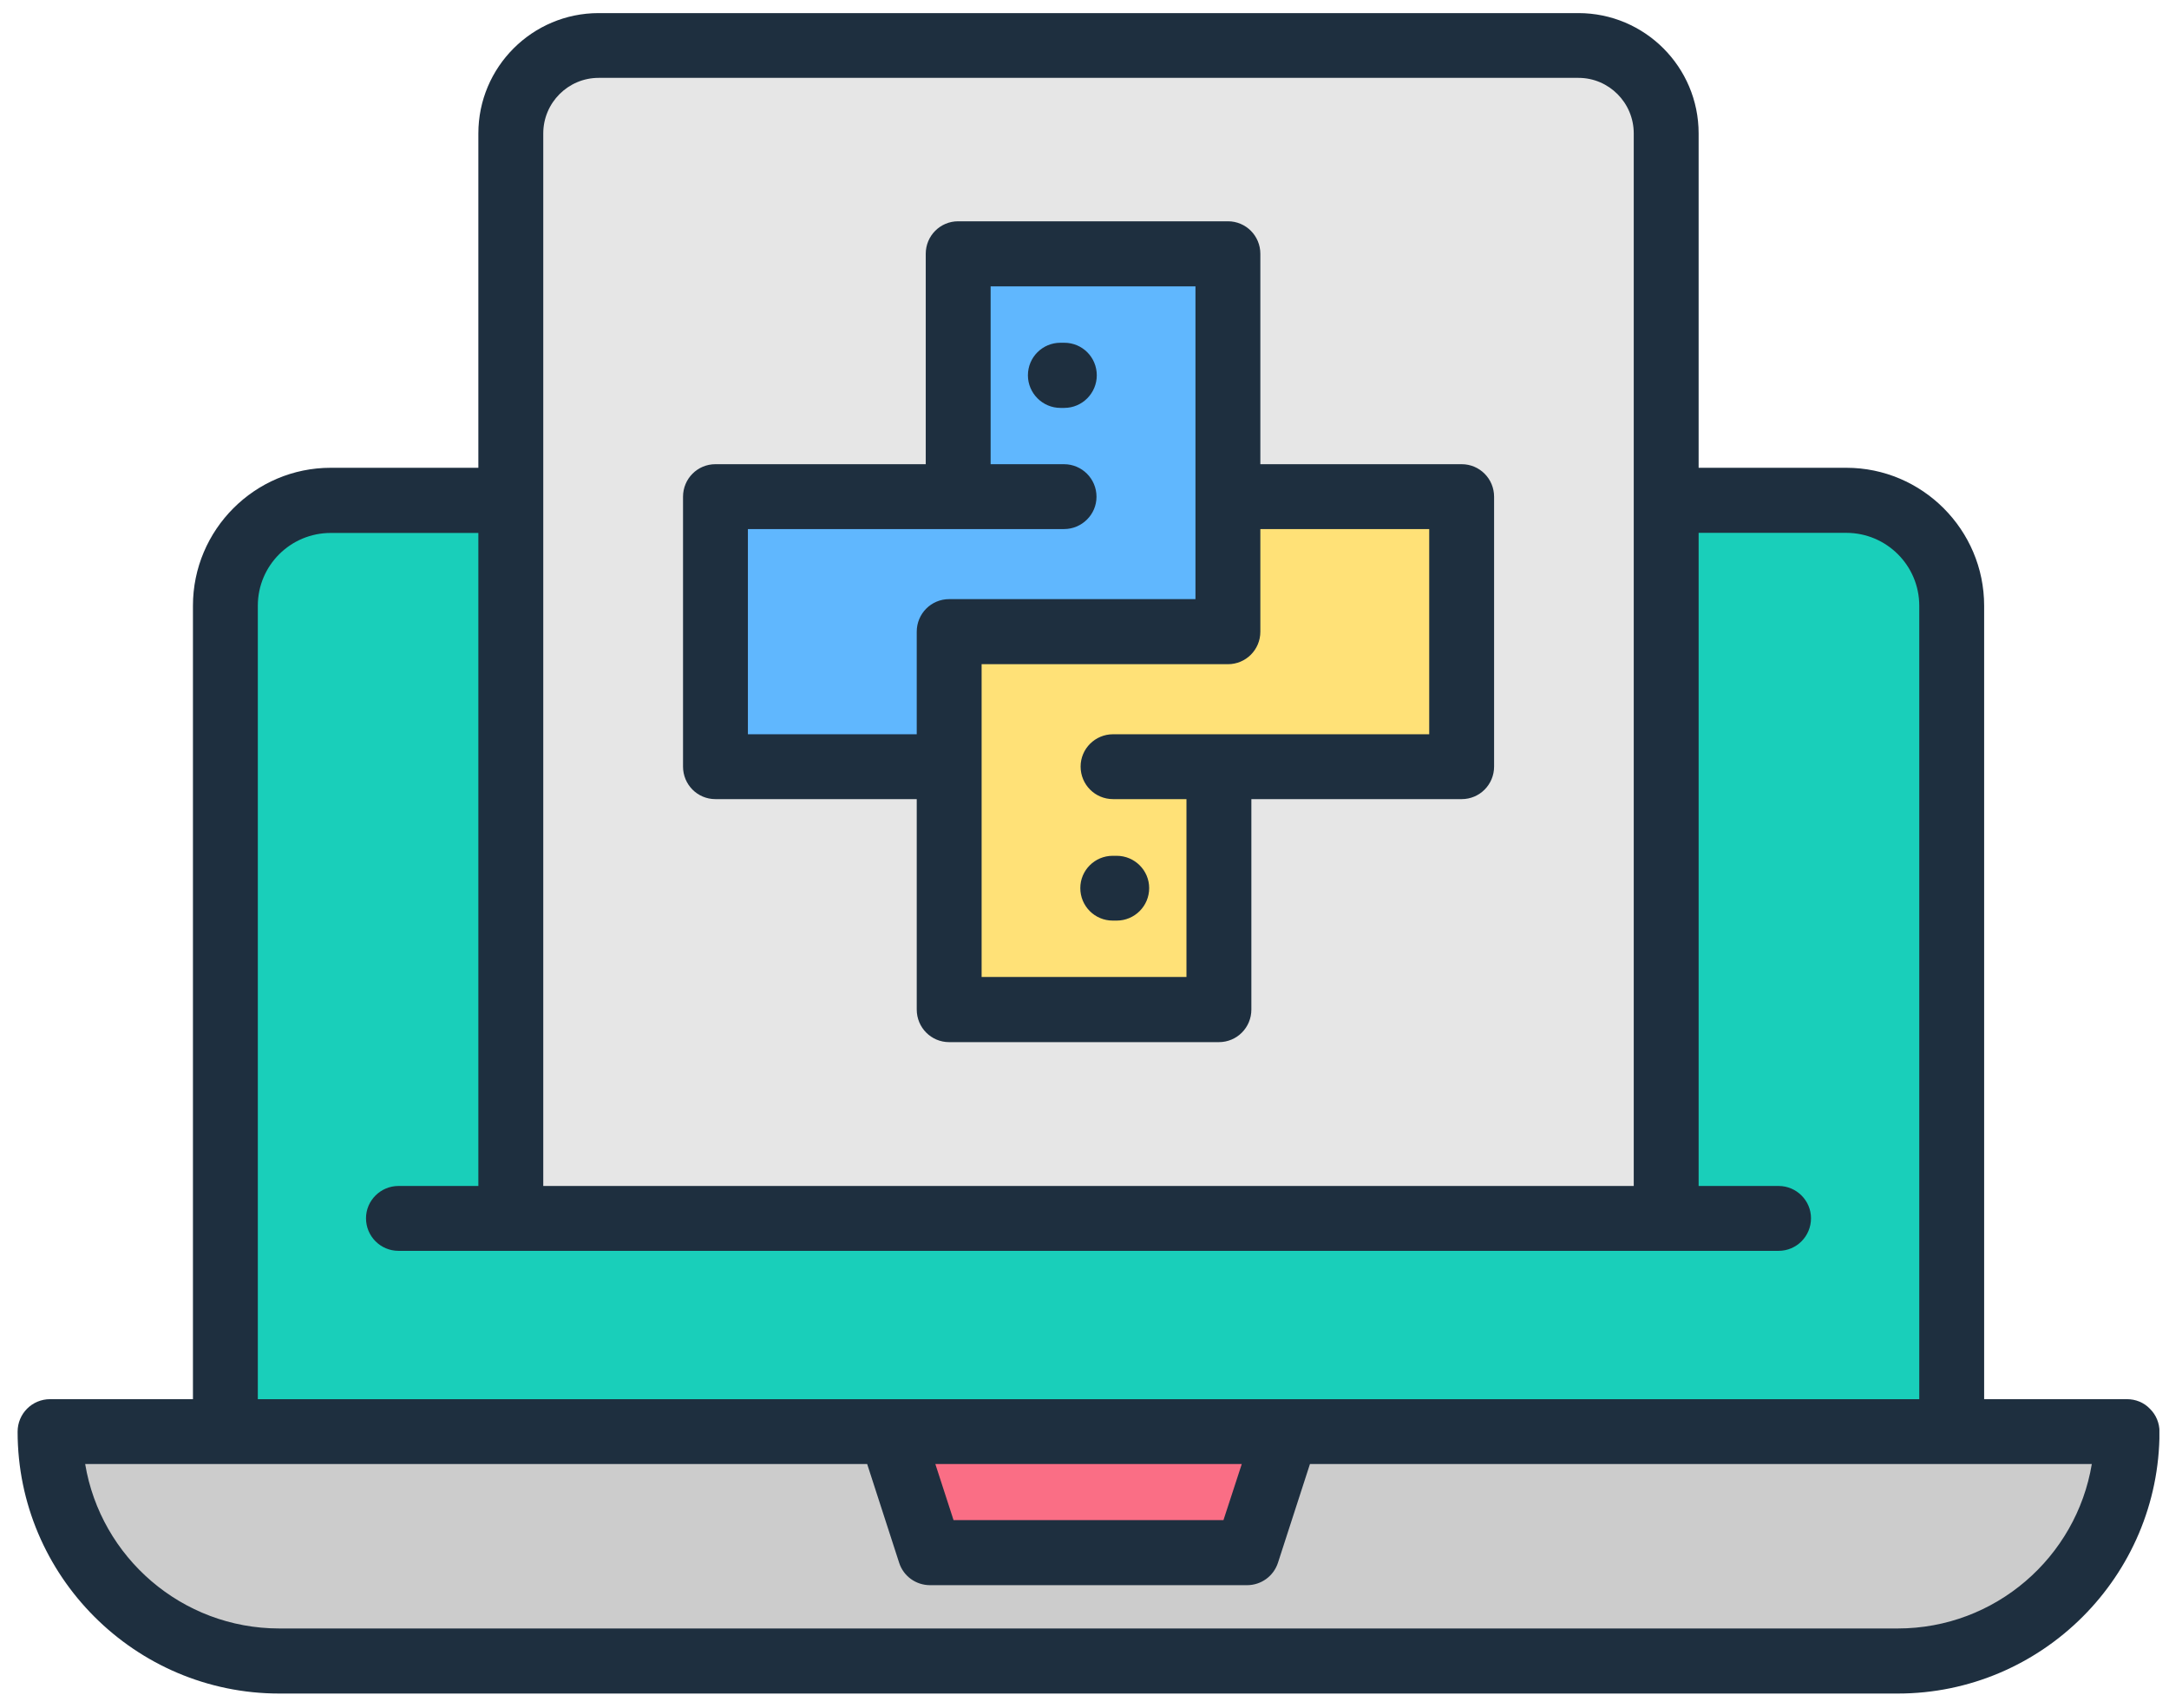<svg xmlns="http://www.w3.org/2000/svg" xmlns:xlink="http://www.w3.org/1999/xlink" width="113" zoomAndPan="magnify" viewBox="0 0 84.75 66.75" height="89" preserveAspectRatio="xMidYMid meet" version="1.0"><defs><clipPath id="6723d2962a"><path d="M 0.688 0.469 L 84.375 0.469 L 84.375 66.223 L 0.688 66.223 Z M 0.688 0.469 " clip-rule="nonzero"/></clipPath></defs><path fill="#19cfba" d="M 12.922 19.559 L 72.141 19.559 C 74.406 19.559 76.258 21.414 76.258 23.68 L 76.258 59.641 L 8.809 59.641 L 8.809 23.68 C 8.809 21.414 10.66 19.559 12.922 19.559 Z M 12.922 19.559 " fill-opacity="1" fill-rule="evenodd"/><path fill="#e6e6e6" d="M 23.391 1.777 L 61.672 1.777 C 63.562 1.777 65.105 3.324 65.105 5.211 L 65.105 47.617 L 19.961 47.617 L 19.961 5.211 C 19.961 3.324 21.504 1.777 23.391 1.777 Z M 23.391 1.777 " fill-opacity="1" fill-rule="evenodd"/><path fill="#cccccc" d="M 83.109 55.949 C 83.109 60.883 79.078 64.918 74.148 64.918 L 10.914 64.918 C 5.988 64.918 1.957 60.883 1.957 55.949 Z M 83.109 55.949 " fill-opacity="1" fill-rule="evenodd"/><path fill="#fa6e85" d="M 34.801 55.949 L 50.262 55.949 L 48.727 60.68 L 36.336 60.68 Z M 34.801 55.949 " fill-opacity="1" fill-rule="evenodd"/><path fill="#ffe177" d="M 37.086 29.965 L 37.086 19.414 L 57.109 19.414 L 57.109 29.965 L 47.625 29.965 L 47.625 39.457 L 37.086 39.457 Z M 37.086 29.965 " fill-opacity="1" fill-rule="evenodd"/><path fill="#60b7fe" d="M 47.977 19.414 L 47.977 24.688 L 37.086 24.688 L 37.086 29.965 L 27.953 29.965 L 27.953 19.414 L 37.438 19.414 L 37.438 9.922 L 47.977 9.922 Z M 47.977 19.414 " fill-opacity="1" fill-rule="evenodd"/><g clip-path="url(#6723d2962a)"><path fill="#1e2f3f" d="M 42.855 14.668 C 42.855 15.363 42.289 15.941 41.586 15.941 L 41.434 15.941 C 40.734 15.941 40.164 15.363 40.164 14.668 C 40.164 13.961 40.734 13.395 41.434 13.395 L 41.586 13.395 C 42.289 13.395 42.855 13.961 42.855 14.668 Z M 42.211 34.707 C 42.211 34.012 42.777 33.445 43.477 33.445 L 43.633 33.445 C 44.332 33.445 44.902 34.012 44.902 34.707 C 44.902 35.41 44.332 35.977 43.633 35.977 L 43.477 35.977 C 42.777 35.977 42.211 35.41 42.211 34.707 Z M 29.223 20.676 L 29.223 28.695 L 35.82 28.695 L 35.82 24.688 C 35.82 23.98 36.387 23.414 37.086 23.414 L 46.711 23.414 L 46.711 11.191 L 38.707 11.191 L 38.707 18.141 L 41.574 18.141 C 42.273 18.141 42.844 18.707 42.844 19.414 C 42.844 20.109 42.273 20.676 41.574 20.676 Z M 49.246 24.688 C 49.246 25.391 48.68 25.957 47.98 25.957 L 38.355 25.957 L 38.355 38.18 L 46.359 38.18 L 46.359 31.23 L 43.492 31.23 C 42.789 31.23 42.223 30.664 42.223 29.957 C 42.223 29.262 42.789 28.695 43.492 28.695 L 55.844 28.695 L 55.844 20.676 L 49.246 20.676 Z M 27.953 31.23 L 35.82 31.23 L 35.82 39.453 C 35.82 40.16 36.387 40.727 37.086 40.727 L 47.625 40.727 C 48.328 40.727 48.895 40.16 48.895 39.453 L 48.895 31.23 L 57.113 31.23 C 57.812 31.23 58.379 30.664 58.379 29.957 L 58.379 19.414 C 58.379 18.707 57.812 18.141 57.113 18.141 L 49.246 18.141 L 49.246 9.918 C 49.246 9.215 48.68 8.648 47.98 8.648 L 37.438 8.648 C 36.738 8.648 36.172 9.215 36.172 9.918 L 36.172 18.141 L 27.953 18.141 C 27.254 18.141 26.688 18.707 26.688 19.414 L 26.688 29.957 C 26.688 30.664 27.254 31.23 27.953 31.23 Z M 74.152 63.641 L 10.914 63.641 C 7.105 63.641 3.934 60.859 3.328 57.215 L 33.883 57.215 L 35.133 61.074 C 35.301 61.598 35.789 61.949 36.34 61.949 L 48.727 61.949 C 49.277 61.949 49.762 61.598 49.934 61.074 L 51.184 57.215 L 81.734 57.215 C 81.129 60.859 77.961 63.641 74.152 63.641 Z M 48.52 57.215 L 36.547 57.215 L 37.258 59.406 L 47.805 59.406 Z M 10.074 23.672 L 10.074 54.68 L 74.992 54.68 L 74.992 23.672 C 74.992 22.098 73.711 20.824 72.141 20.824 L 66.371 20.824 L 66.371 46.348 L 69.496 46.348 C 70.195 46.348 70.762 46.918 70.762 47.609 C 70.762 48.316 70.195 48.883 69.496 48.883 L 15.57 48.883 C 14.871 48.883 14.301 48.316 14.301 47.609 C 14.301 46.918 14.871 46.348 15.57 46.348 L 18.691 46.348 L 18.691 20.828 L 12.922 20.828 C 11.352 20.828 10.074 22.098 10.074 23.672 Z M 23.391 3.043 C 22.199 3.043 21.227 4.016 21.227 5.215 L 21.227 46.348 L 63.836 46.348 L 63.836 5.215 C 63.836 4.016 62.867 3.043 61.676 3.043 Z M 84.004 55.055 C 83.77 54.809 83.445 54.68 83.109 54.68 L 77.527 54.68 L 77.527 23.672 C 77.527 20.707 75.109 18.281 72.141 18.281 L 66.371 18.281 L 66.371 5.215 C 66.371 2.617 64.266 0.512 61.672 0.512 L 23.391 0.512 C 20.801 0.512 18.691 2.617 18.691 5.215 L 18.691 18.281 L 12.922 18.281 C 9.953 18.281 7.539 20.707 7.539 23.672 L 7.539 54.68 L 1.957 54.68 C 1.254 54.68 0.688 55.246 0.688 55.953 C 0.688 61.586 5.277 66.184 10.914 66.184 L 74.152 66.184 C 79.789 66.184 84.379 61.586 84.379 55.953 C 84.379 55.609 84.242 55.289 84.004 55.055 Z M 84.004 55.055 " fill-opacity="1" fill-rule="evenodd"/></g></svg>